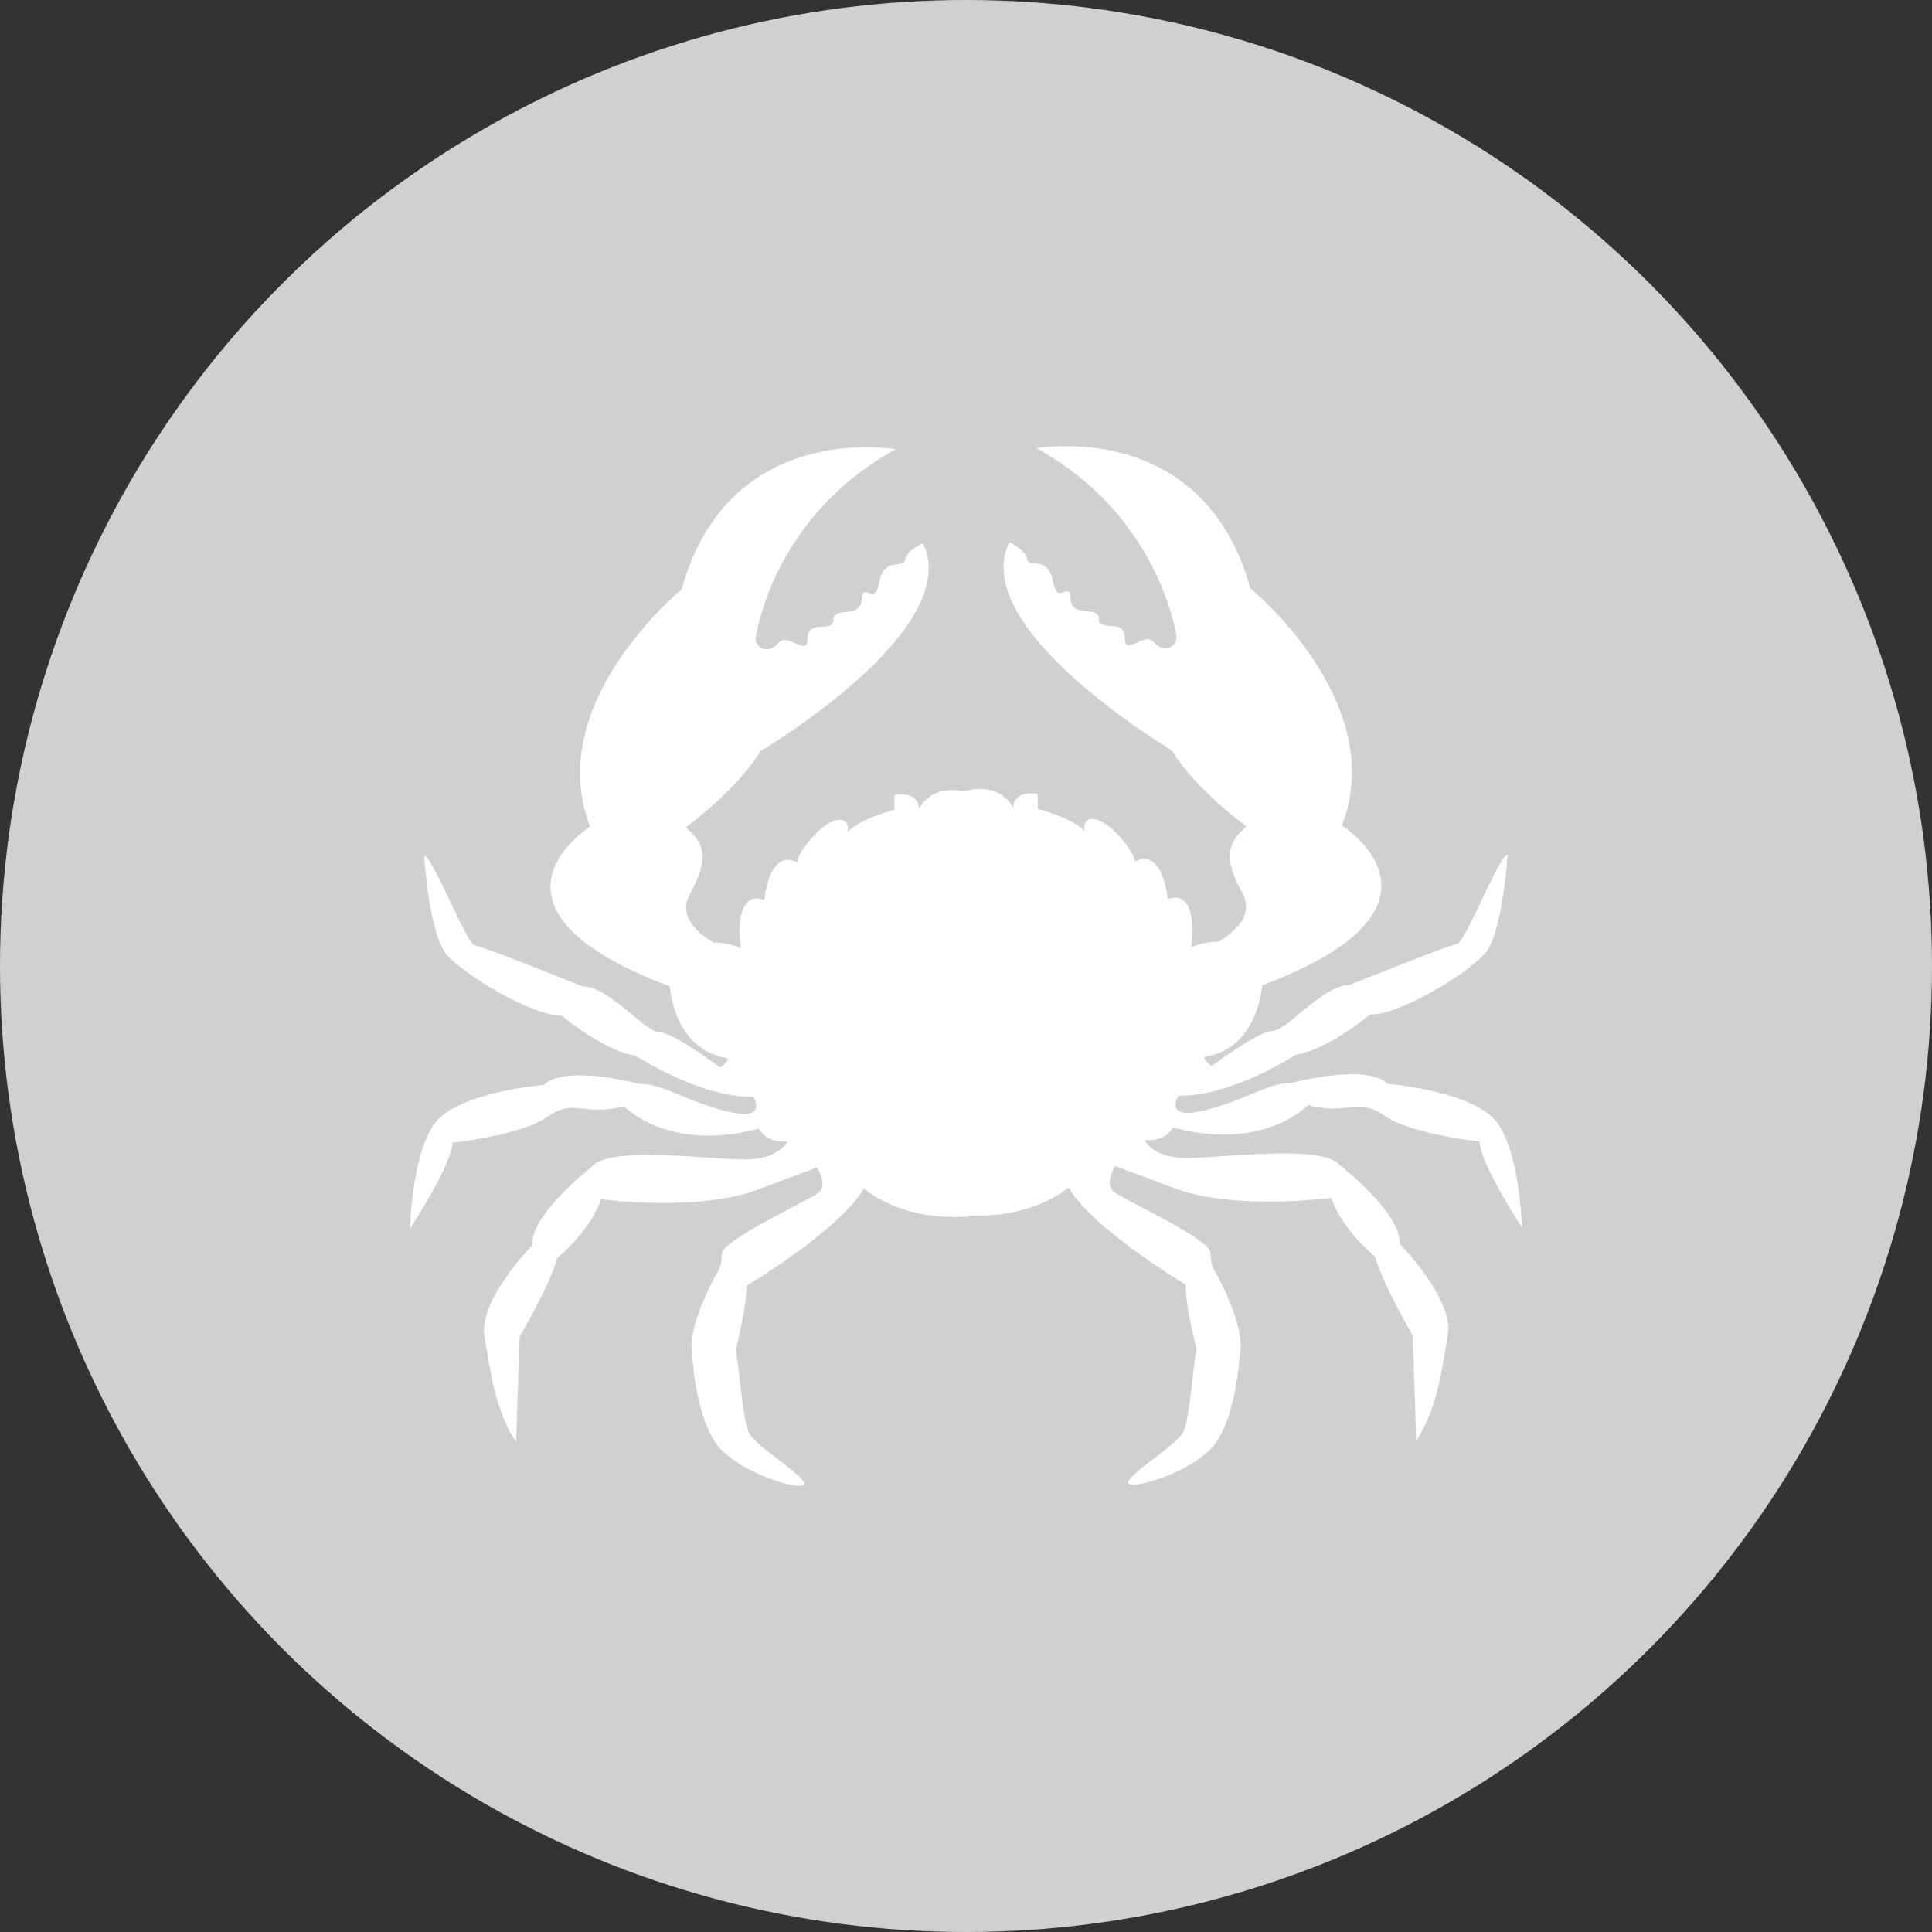 <?xml version="1.0" encoding="utf-8"?>
<!-- Generator: Adobe Illustrator 16.0.0, SVG Export Plug-In . SVG Version: 6.00 Build 0)  -->
<!DOCTYPE svg PUBLIC "-//W3C//DTD SVG 1.1//EN" "http://www.w3.org/Graphics/SVG/1.1/DTD/svg11.dtd">
<svg version="1.1" id="Layer_1" xmlns="http://www.w3.org/2000/svg" xmlns:xlink="http://www.w3.org/1999/xlink" x="0px" y="0px"
	 width="70px" height="70px" viewBox="0 0 70 70" style="enable-background:new 0 0 70 70;" xml:space="preserve">
<rect x="0" y="0" width="70" height="70" fill="#333333" stroke="none"/>
<circle style="fill:#d0d0d0;" cx="35" cy="35" r="35"/>
<path style="fill:#FFFFFF;" d="M41.47,41.31c0,0,0.25,0.56,1.28,0.64c1.02,0.08,5.11-0.55,5.79,0.26c0,0,2.25,1.75,2.17,2.85
	c0,0,1.96,2,1.75,3.28c-0.21,1.28-0.38,2.68-1.15,3.87c0,0-0.08-2.77-0.13-3.83c0,0-1.11-1.92-1.36-2.85c0,0-1.24-1.02-1.58-2.13
	c0,0-3.49,0.47-5.66-0.34c-2.17-0.81-2.17-0.81-2.17-0.81s-0.43,0.64-0.04,0.94c0.38,0.3,3.49,1.7,3.49,2.21s0.17,0.68,0.17,0.68
	s1.11,1.92,0.89,2.98c0,0-0.09,1.92-0.77,3.07C43.48,53.28,41,54,40.88,53.74c-0.13-0.25,1.79-1.4,2-1.87
	c0.21-0.47,0.34-2.21,0.47-3.02c0,0-0.43-1.62-0.38-2.3c0,0-3.36-2-4.26-3.53c0,0-1.22,1.13-3.62,1.02v0.04
	c-2.51,0.17-3.79-1.02-3.79-1.02c-0.89,1.53-4.26,3.53-4.26,3.53c0.04,0.68-0.38,2.3-0.38,2.3c0.13,0.81,0.26,2.55,0.47,3.02
	c0.21,0.47,2.13,1.62,2,1.87c-0.13,0.26-2.6-0.47-3.28-1.62c-0.68-1.15-0.77-3.06-0.77-3.06c-0.21-1.06,0.9-2.98,0.9-2.98
	s0.17-0.17,0.17-0.68c0-0.51,3.1-1.92,3.49-2.21c0.38-0.3-0.04-0.93-0.04-0.93s0,0-2.17,0.81c-2.17,0.81-5.66,0.34-5.66,0.34
	c-0.34,1.11-1.58,2.13-1.58,2.13c-0.25,0.94-1.36,2.85-1.36,2.85c-0.04,1.07-0.13,3.83-0.13,3.83c-0.77-1.19-0.94-2.6-1.15-3.87
	c-0.21-1.28,1.74-3.28,1.74-3.28c-0.08-1.11,2.17-2.85,2.17-2.85c0.68-0.81,4.77-0.17,5.79-0.26c1.02-0.08,1.28-0.64,1.28-0.64
	c-0.85,0.04-1.02-0.47-1.02-0.47c-3.32,0.89-4.9-0.81-4.9-0.81c-1.49,0.38-1.79-0.3-2.77,0.38c-0.04,0.03-0.08,0.05-0.12,0.08
	c-1.05,0.63-3.33,0.86-3.33,0.86c0,0.77-1.53,3.11-1.53,3.11s0.04-2.55,0.85-3.75s4-1.45,4-1.45c0.77-0.76,3.45-0.04,3.45-0.04
	c0.89,0,1.49,0.55,3.11,0.98c1.62,0.42,1.02-0.51,1.02-0.51c-1.92,0.04-4.26-1.49-4.26-1.49c-1.15-0.17-2.68-1.45-2.68-1.45
	c-1.11,0-3.45-1.45-4.13-2.17c-0.68-0.72-0.85-3.62-0.85-3.62c0.3,0,1.53,3.19,1.83,3.24c0.3,0.04,3.92,1.49,3.92,1.49
	c0.94,0,2.26,1.66,2.77,1.66c0.51,0,2.21,1.28,2.21,1.28c0.3-0.21,0.26-0.34,0.26-0.34c-1.96-0.3-2.09-2.6-2.09-2.6
	c-7.58-2.85-2.89-5.79-2.89-5.79c-1.74-4.47,3.32-8.6,3.32-8.6c1.7-6.17,7.75-5.07,7.75-5.07c-4.26,2.34-4.98,6.34-5.06,6.77
	c-0.08,0.43,0.47,0.68,0.81,0.25c0.34-0.42,1.06,0.55,1.06-0.17c0-0.72,0.94-0.17,0.94-0.68s0.98,0,1.02-0.72
	c0.04-0.72,0.47,0.3,0.64-0.64c0.17-0.94,0.89-0.47,0.94-0.81c0.04-0.34,0.64-0.6,0.64-0.6c1.53,3.15-5.88,7.53-5.88,7.53
	c-0.89,1.45-2.72,2.77-2.72,2.77c0.94,0.72,0.64,1.49,0.13,2.47c-0.51,0.98,0.89,1.7,0.89,1.7c0.6,0,0.98,0.21,0.98,0.21
	c-0.26-2.3,0.85-1.75,0.85-1.75c0.26-2,1.19-1.36,1.19-1.36c0-0.34,0.85-1.4,1.4-1.53c0.55-0.13,0.43,0.43,0.43,0.43
	c0.47-0.51,1.7-0.81,1.7-0.81V28.8c0.94-0.13,0.89,0.51,0.89,0.51c0.43-0.8,1.27-0.71,1.62-0.64c0.01,0,1.23-0.42,1.79,0.6
	c0,0-0.04-0.64,0.89-0.51v0.55c0,0,1.23,0.3,1.7,0.81c0,0-0.13-0.55,0.42-0.43c0.55,0.13,1.4,1.19,1.4,1.53c0,0,0.94-0.64,1.19,1.36
	c0,0,1.11-0.55,0.85,1.75c0,0,0.38-0.21,0.98-0.21c0,0,1.4-0.72,0.9-1.7c-0.51-0.98-0.81-1.74,0.13-2.47c0,0-1.83-1.32-2.72-2.77
	c0,0-7.41-4.39-5.88-7.53c0,0,0.6,0.26,0.64,0.6c0.04,0.34,0.77-0.13,0.94,0.81c0.17,0.94,0.6-0.08,0.64,0.64
	c0.04,0.72,1.02,0.21,1.02,0.72c0,0.51,0.94-0.04,0.94,0.68c0,0.73,0.72-0.25,1.06,0.17c0.34,0.42,0.89,0.17,0.81-0.26
	c-0.08-0.43-0.81-4.43-5.07-6.77c0,0,6.04-1.11,7.75,5.07c0,0,5.06,4.13,3.32,8.6c0,0,4.68,2.94-2.89,5.79c0,0-0.13,2.3-2.09,2.59
	c0,0-0.04,0.13,0.26,0.34c0,0,1.7-1.28,2.21-1.28c0.51,0,1.83-1.66,2.77-1.66c0,0,3.62-1.45,3.91-1.49c0.3-0.04,1.53-3.23,1.83-3.23
	c0,0-0.17,2.89-0.85,3.62c-0.68,0.72-3.02,2.17-4.13,2.17c0,0-1.53,1.28-2.68,1.45c0,0-2.34,1.53-4.26,1.49c0,0-0.59,0.94,1.02,0.51
	c1.62-0.43,2.21-0.98,3.11-0.98c0,0,2.68-0.72,3.45,0.04c0,0,3.19,0.26,4,1.45c0.81,1.2,0.86,3.75,0.86,3.75s-1.53-2.34-1.53-3.11
	c0,0-2.28-0.24-3.33-0.86c-0.04-0.03-0.08-0.05-0.12-0.08c-0.98-0.68-1.28,0-2.77-0.38c0,0-1.58,1.7-4.89,0.81
	C42.49,40.84,42.32,41.36,41.47,41.31z"/>
</svg>

